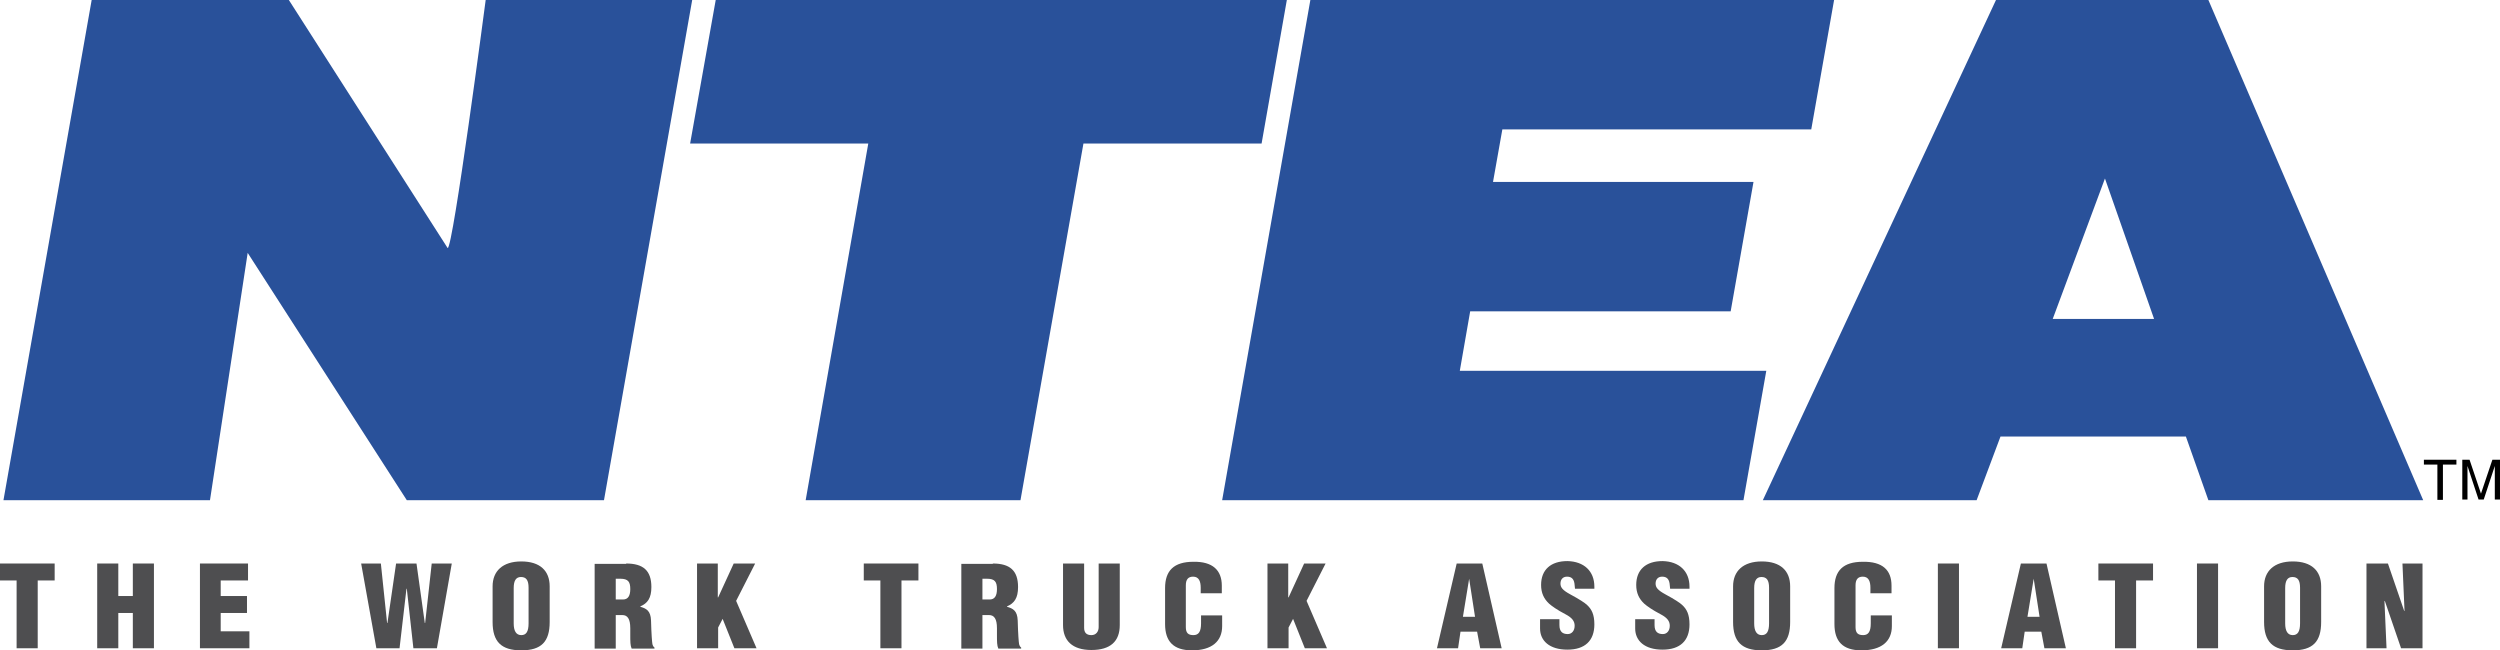 <?xml version="1.0" encoding="utf-8"?>
<!-- Generator: Adobe Illustrator 28.0.0, SVG Export Plug-In . SVG Version: 6.00 Build 0)  -->
<svg version="1.1" xmlns="http://www.w3.org/2000/svg" xmlns:xlink="http://www.w3.org/1999/xlink" x="0px" y="0px"
	 viewBox="0 0 722.7 188" style="enable-background:new 0 0 722.7 188;" xml:space="preserve">
<style type="text/css">
	.st0{fill:#29519A;}
	.st1{fill:#4E4E50;}
</style>
<g id="Layer_1">
</g>
<g id="Layer_3">
</g>
<g id="Layer_2">
</g>
<g id="Layer_4">
	<g>
		<path class="st0" d="M174.6,144.6h-57l-46-71.5l-10.9,71.5H1L26.5,0h57l45.9,71.7c1.5,0.6,11-71.7,11-71.7h59.7L174.6,144.6z"/>
		<path class="st0" d="M295,144.6h-62.1L251,41.5h-51.5L206.9,0h165.1l-7.3,41.5h-51.5L295,144.6z"/>
		<path class="st0" d="M504,144.6H353.3L378.8,0h151.4l-6.6,37.4h-89.3l-2.7,15.2h75.3L500.3,90H425l-3,17.2h88.6L504,144.6z"/>
		<path class="st0" d="M700.5,144.6h-62.1l-6.5-18.4h-53.6l-6.9,18.4h-61.8L577,0h61.4L700.5,144.6z M593.4,92.2h29.3l-14.2-40.6
			L593.4,92.2z"/>
		<g>
			<path class="st1" d="M15.8,162.9v4.9h-4.9v19.6H4.8v-19.6H0v-4.9H15.8z"/>
			<path class="st1" d="M34.2,162.9v9.4h4.2v-9.4h6.1v24.5h-6.1v-10.2h-4.2v10.2h-6.1v-24.5H34.2z"/>
			<path class="st1" d="M71.7,162.9v4.9h-7.9v4.5h7.6v4.9h-7.6v5.3h8.3v4.9H57.8v-24.5H71.7z"/>
			<path class="st1" d="M110.1,162.9l1.8,17.2h0.1l2.5-17.2h5.9l2.4,17.2h0.1l1.9-17.2h5.8l-4.3,24.5h-6.8l-1.9-17.2h-0.1l-2,17.2
				h-6.7l-4.4-24.5H110.1z"/>
			<path class="st1" d="M158.9,169.5v10.3c0,5.7-2.4,8.2-8.2,8.2c-5.8,0-8.3-2.5-8.3-8.2v-10.3c0-4.4,2.9-7.2,8.3-7.2
				C156.1,162.3,158.9,165,158.9,169.5z M148.5,180.2c0,2.2,0.7,3.4,2.2,3.4c1.4,0,2.1-1,2.1-3.4v-10.3c0-2.2-0.7-3.1-2.2-3.1
				c-1.4,0-2.1,1-2.1,3.2V180.2z"/>
			<path class="st1" d="M181,162.9c4.9,0,7.3,2,7.3,6.8c0,3.2-1.1,4.7-3.2,5.6v0.1c1.7,0.5,3,1.1,3.1,4c0.1,3.9,0.3,6.3,0.4,6.8
				c0.1,0.4,0.3,0.8,0.6,1v0.3h-6.6c-0.4-0.9-0.4-2-0.4-4v-1.9c0-2.7-0.8-3.8-2.3-3.8H178v9.7h-6.1v-24.5H181z M178,173.3h2.1
				c1.4,0,2.1-1,2.1-3c0-2.1-0.6-3-2.9-3H178V173.3z"/>
			<path class="st1" d="M207.5,162.9v9.8h0.1l4.5-9.8h6.2l-5.5,10.8l5.9,13.7h-6.4l-3.4-8.5l-1.3,2.5v6h-6.1v-24.5H207.5z"/>
			<path class="st1" d="M265.5,162.9v4.9h-4.9v19.6h-6.1v-19.6h-4.8v-4.9H265.5z"/>
			<path class="st1" d="M287,162.9c4.9,0,7.3,2,7.3,6.8c0,3.2-1.1,4.7-3.2,5.6v0.1c1.7,0.5,3,1.1,3.1,4c0.1,3.9,0.3,6.3,0.4,6.8
				c0.1,0.4,0.3,0.8,0.6,1v0.3h-6.6c-0.4-0.9-0.4-2-0.4-4v-1.9c0-2.7-0.8-3.8-2.3-3.8H284v9.7h-6.1v-24.5H287z M284,173.3h2.1
				c1.4,0,2.1-1,2.1-3c0-2.1-0.6-3-2.9-3H284V173.3z"/>
			<path class="st1" d="M313.4,162.9v18.6c0,1.4,0.7,2.1,2.1,2.1c1.4,0,2.1-1.1,2.1-2.3v-18.4h6.1v17.8c0,4.7-2.7,7.2-8.2,7.2
				c-5.5,0-8.2-2.7-8.2-7.2v-17.8H313.4z"/>
			<path class="st1" d="M353.2,169.3v2.2h-6.1v-1.6c0-1.8-0.5-3.2-2.2-3.2c-1.4,0-2.1,0.8-2.1,2.5v12.1c0,1.7,0.7,2.3,2.2,2.3
				c1.5,0,2.2-1,2.2-3.4v-2.3h6.1v3.1c0,4.4-3,7-8.7,7c-5.4,0-7.8-2.6-7.8-7.6v-10.4c0-5,2.5-7.6,8.2-7.6
				C350.5,162.3,353.2,164.8,353.2,169.3z"/>
			<path class="st1" d="M372.4,162.9v9.8h0.1l4.5-9.8h6.2l-5.5,10.8l5.9,13.7h-6.4l-3.4-8.5l-1.3,2.5v6h-6.1v-24.5H372.4z"/>
			<path class="st1" d="M428.5,162.9l5.6,24.5h-6.2l-0.9-4.8h-4.8l-0.7,4.8h-6.1l5.7-24.5H428.5z M424.7,167.3l-1.8,11h3.5
				L424.7,167.3L424.7,167.3z"/>
			<path class="st1" d="M460.9,169.6v0.6h-5.6l-0.1-1c-0.1-1.6-0.7-2.5-2.2-2.5c-1.2,0-1.9,0.8-1.9,2c0,1.1,0.6,1.9,2.8,3.1
				c2.6,1.4,4.3,2.5,4.9,3.1c1.3,1.2,2.1,2.7,2.1,5.6c0,4.7-2.7,7.3-7.8,7.3c-5.2,0-7.9-2.6-7.9-6.1v-2.7h5.6v1.7
				c0,1.9,0.9,2.6,2.4,2.6c1.2,0,2-1,2-2.4c0-1.3-0.7-2.3-2.6-3.3c-2.5-1.3-4-2.4-4.8-3.1c-1.5-1.4-2.3-3.1-2.3-5.4
				c0-4.4,2.8-6.9,7.6-6.9C457.9,162.3,460.9,165.1,460.9,169.6z"/>
			<path class="st1" d="M488.4,169.6v0.6h-5.6l-0.1-1c-0.1-1.6-0.7-2.5-2.2-2.5c-1.2,0-1.9,0.8-1.9,2c0,1.1,0.6,1.9,2.8,3.1
				c2.6,1.4,4.3,2.5,4.9,3.1c1.3,1.2,2.1,2.7,2.1,5.6c0,4.7-2.7,7.3-7.8,7.3c-5.2,0-7.9-2.6-7.9-6.1v-2.7h5.6v1.7
				c0,1.9,0.9,2.6,2.4,2.6c1.2,0,2-1,2-2.4c0-1.3-0.7-2.3-2.6-3.3c-2.5-1.3-4-2.4-4.8-3.1c-1.5-1.4-2.3-3.1-2.3-5.4
				c0-4.4,2.8-6.9,7.6-6.9C485.4,162.3,488.4,165.1,488.4,169.6z"/>
			<path class="st1" d="M517.5,169.5v10.3c0,5.7-2.4,8.2-8.2,8.2c-5.8,0-8.3-2.5-8.3-8.2v-10.3c0-4.4,2.9-7.2,8.3-7.2
				S517.5,165,517.5,169.5z M507.1,180.2c0,2.2,0.7,3.4,2.2,3.4c1.4,0,2.1-1,2.1-3.4v-10.3c0-2.2-0.7-3.1-2.2-3.1
				c-1.4,0-2.1,1-2.1,3.2V180.2z"/>
			<path class="st1" d="M546.8,169.3v2.2h-6.1v-1.6c0-1.8-0.5-3.2-2.2-3.2c-1.4,0-2.1,0.8-2.1,2.5v12.1c0,1.7,0.7,2.3,2.2,2.3
				c1.5,0,2.2-1,2.2-3.4v-2.3h6.1v3.1c0,4.4-3,7-8.8,7c-5.4,0-7.8-2.6-7.8-7.6v-10.4c0-5,2.5-7.6,8.2-7.6
				C544.2,162.3,546.8,164.8,546.8,169.3z"/>
			<path class="st1" d="M566.3,162.9v24.5h-6.1v-24.5H566.3z"/>
			<path class="st1" d="M591.6,162.9l5.6,24.5h-6.2l-0.9-4.8h-4.8l-0.7,4.8h-6.1l5.7-24.5H591.6z M587.9,167.3l-1.8,11h3.5
				L587.9,167.3L587.9,167.3z"/>
			<path class="st1" d="M622.4,162.9v4.9h-4.9v19.6h-6.1v-19.6h-4.8v-4.9H622.4z"/>
			<path class="st1" d="M641.2,162.9v24.5h-6.1v-24.5H641.2z"/>
			<path class="st1" d="M671,169.5v10.3c0,5.7-2.4,8.2-8.2,8.2c-5.8,0-8.3-2.5-8.3-8.2v-10.3c0-4.4,2.9-7.2,8.3-7.2
				S671,165,671,169.5z M660.6,180.2c0,2.2,0.7,3.4,2.2,3.4c1.4,0,2.1-1,2.1-3.4v-10.3c0-2.2-0.7-3.1-2.2-3.1c-1.4,0-2.1,1-2.1,3.2
				V180.2z"/>
			<path class="st1" d="M690.3,162.9l4.7,13.7h0.1l-0.6-13.7h5.8v24.5h-6.2l-4.7-13.7l-0.1,0.1l0.6,13.6h-5.8v-24.5H690.3z"/>
		</g>
		<g>
			<path d="M710.1,132.9v1.4h-3.9v10.2h-1.6v-10.2h-3.9v-1.4H710.1z"/>
			<path d="M713.9,132.9l3.3,9.8h0l3.3-9.8h2.2v11.5h-1.5v-6.9c0-0.7,0-1.7,0-2.8h0l-3.2,9.7h-1.5l-3.2-9.7h0c0,0.9,0,1.8,0,2.8v6.9
				h-1.5v-11.5H713.9z"/>
		</g>
	</g>
</g>
<g id="Layer_5">
</g>
</svg>
